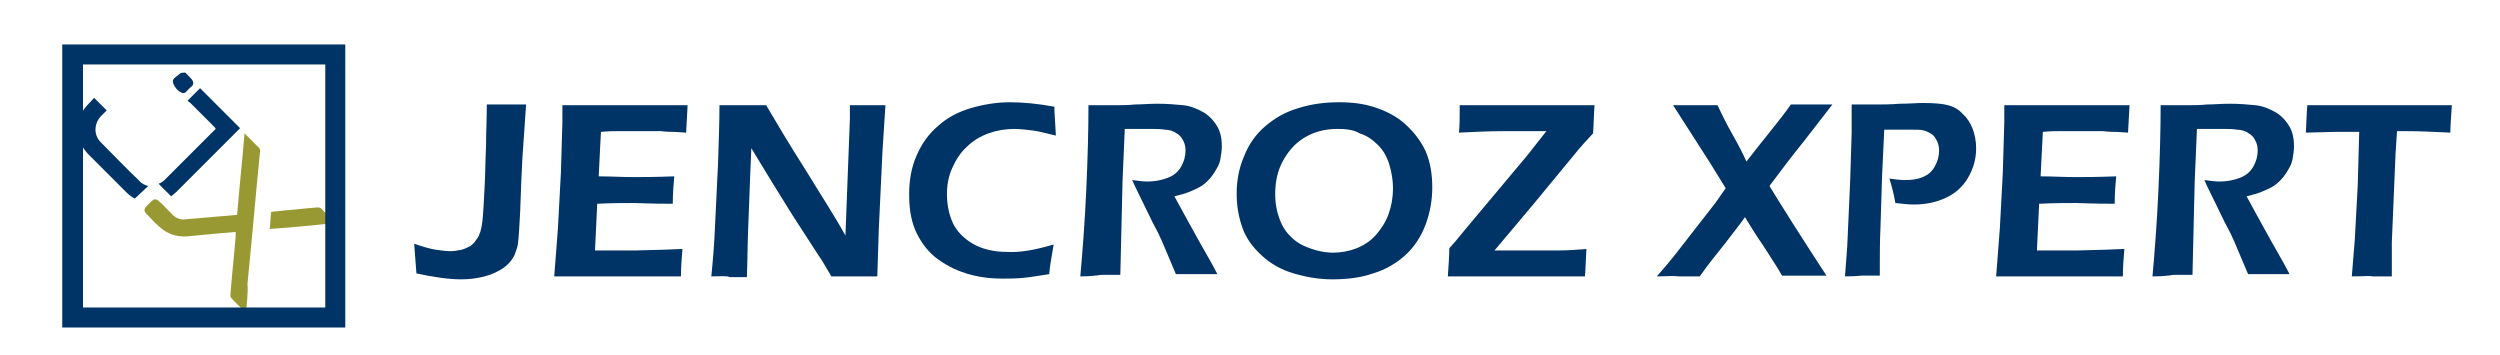 <svg version="1.1" id="Layer_1" xmlns="http://www.w3.org/2000/svg" xmlns:xlink="http://www.w3.org/1999/xlink" x="0px" y="0px" viewBox="0 0 337.4 47.9" style="enable-background:new 0 0 337.4 47.9;" xml:space="preserve">
<style type="text/css">
	.st0{fill:#003366;}
	.st1{fill:#999933;}
</style>
<g>
	
		<image style="overflow:visible;" width="702" height="369" transform="matrix(1 0 0 1 -7894 -7770.11)">
	</image>
</g>
<g>
	<path class="st0" d="M56.2,36.9c-0.1-1.3-0.2-2.6-0.3-4c1.2,0.4,2.2,0.7,2.9,0.8c0.7,0.1,1.4,0.2,2,0.2c0.5,0,1-0.1,1.5-0.2
		c0.4-0.1,0.8-0.3,1.2-0.5c0.2-0.2,0.5-0.4,0.6-0.6c0.2-0.3,0.5-0.6,0.6-1c0.2-0.4,0.3-1,0.4-1.7c0.1-0.9,0.2-2.5,0.3-4.6
		c0.1-1.7,0.1-3.6,0.2-5.7c0-1.8,0.1-3.6,0.1-5.5c1.3,0,2.2,0,2.6,0c0.5,0,1.4,0,2.7,0l-0.5,7.3c-0.1,1.8-0.2,4.2-0.3,7.2
		c-0.1,2.1-0.2,3.5-0.3,4.3c-0.1,0.6-0.3,1.1-0.5,1.6c-0.2,0.4-0.5,0.8-0.8,1.1c-0.4,0.4-0.8,0.7-1.4,1c-0.7,0.4-1.4,0.6-2.2,0.8
		c-0.9,0.2-1.8,0.3-2.8,0.3C60.6,37.7,58.5,37.4,56.2,36.9z"></path>
	<path class="st0" d="M74.8,37.3l0.5-6.5l0.4-7.5l0.2-6.8v-2.3c2.8,0,5.7,0,8.7,0l3.3,0l4.9,0l-0.2,3.7l-1.6-0.1c-0.4,0-1,0-1.8-0.1
		c-0.8,0-1.6,0-2.4,0c-1.8,0-2.9,0-3.4,0c-0.5,0-1.3,0-2.3,0.1l-0.3,6c1.5,0,3.1,0.1,4.7,0.1c1.1,0,2.9,0,5.5-0.1
		c-0.1,1-0.2,2.3-0.2,3.7c-3,0-4.7-0.1-5.2-0.1c-1.3,0-3,0-5,0.1l-0.3,6.3l1.9,0c0.5,0,1.8,0,3.7,0l3.7-0.1l2.5-0.1
		c-0.1,1.3-0.2,2.5-0.2,3.7c-2.9,0-5.6,0-7.9,0l-5.6,0L74.8,37.3z"></path>
	<path class="st0" d="M96,37.3c0.2-2,0.4-4.3,0.5-6.8l0.4-8.3c0.1-3,0.2-5.7,0.2-8c1.3,0,2.4,0,3.3,0c0.7,0,1.7,0,3,0
		c1.3,2.2,3,5.1,5.3,8.7c2.2,3.6,4.1,6.5,5.4,8.9l0.6-15.7c0-0.4,0-1,0-1.9c1.1,0,1.9,0,2.4,0c0.2,0,1,0,2.4,0l-0.4,6.2L118.6,31
		l-0.2,6.3c-1.2,0-2.2,0-3,0c-0.7,0-1.7,0-3.2,0c-0.6-1-1-1.7-1.3-2.2c-0.5-0.7-1.5-2.3-3-4.6c-1-1.5-2.2-3.5-3.7-5.9
		c-1.1-1.8-2-3.3-2.8-4.6c-0.1,1.8-0.2,5.2-0.4,10.2c-0.1,2-0.1,4.4-0.2,7.2c-1.1,0-1.8,0-2.3,0C98.1,37.2,97.3,37.3,96,37.3z"></path>
	<path class="st0" d="M142.2,33c-0.2,1.3-0.5,2.7-0.6,4c-1.3,0.2-2.5,0.4-3.5,0.5s-2,0.1-2.8,0.1c-1.7,0-3.3-0.2-4.9-0.7
		s-2.9-1.2-4.2-2.2c-1.2-1-2.1-2.3-2.7-3.7c-0.6-1.5-0.8-3-0.8-4.8c0-1.9,0.3-3.6,1-5.2s1.6-2.9,2.9-4c1.2-1.1,2.7-1.9,4.4-2.4
		c1.7-0.5,3.5-0.8,5.3-0.8c1.8,0,3.8,0.2,6,0.6c0,1,0.1,1.7,0.1,2.1l0.1,1.8c-1.3-0.3-2.3-0.6-3.2-0.7s-1.7-0.2-2.4-0.2
		c-1.2,0-2.4,0.2-3.5,0.6c-1.1,0.4-2.1,1-2.9,1.8c-0.9,0.8-1.5,1.8-2,2.9c-0.5,1.1-0.7,2.3-0.7,3.5c0,1.5,0.3,2.8,0.8,3.9
		s1.5,2.1,2.7,2.8c1.2,0.7,2.8,1.1,4.6,1.1C137.8,34.1,139.8,33.7,142.2,33z"></path>
	<path class="st0" d="M145.8,37.3c0.3-3.4,0.6-7.2,0.8-11.6c0.2-4.4,0.3-8.2,0.3-11.5c1.4,0,2.5,0,3.4,0c1,0,1.9,0,2.9-0.1
		c0.9,0,1.9-0.1,3-0.1c1.3,0,2.5,0.1,3.5,0.2c1,0.1,1.9,0.5,2.8,1c0.8,0.5,1.4,1.2,1.8,1.9s0.6,1.6,0.6,2.6c0,0.6-0.1,1.2-0.2,1.8
		c-0.1,0.6-0.4,1.1-0.7,1.6c-0.3,0.5-0.6,0.9-1,1.3c-0.4,0.4-0.8,0.7-1.2,0.9s-0.8,0.4-1.3,0.6s-1.2,0.4-2,0.6l1.2,2.2
		c0.4,0.7,1.1,2,2.1,3.8l1.7,3c0.1,0.2,0.4,0.7,0.8,1.5c-1.4,0-2.3,0-2.7,0c-0.5,0-1.5,0-2.9,0l-1.9-4.5c-0.3-0.7-0.7-1.5-1.2-2.4
		l-2-4.1c-0.2-0.4-0.5-1-0.8-1.7c0.8,0.1,1.4,0.2,2.1,0.2c1,0,1.9-0.2,2.7-0.5c0.8-0.3,1.4-0.8,1.8-1.5c0.4-0.7,0.6-1.4,0.6-2.2
		c0-0.5-0.1-0.9-0.3-1.3c-0.2-0.4-0.5-0.8-0.9-1c-0.4-0.3-1-0.5-1.6-0.5c-0.6-0.1-1.2-0.1-1.8-0.1c-0.3,0-0.8,0-1.4,0
		c-0.6,0-1.3,0-2.2,0l-0.3,7l-0.3,12.7l-2.6,0C147.9,37.2,147,37.3,145.8,37.3z"></path>
	<path class="st0" d="M180.8,13.8c1.7,0,3.3,0.2,4.8,0.7c1.5,0.5,2.9,1.2,4.1,2.3s2.1,2.3,2.7,3.6c0.6,1.4,0.9,3,0.9,4.9
		c0,1.7-0.3,3.4-0.9,5c-0.6,1.6-1.5,3-2.7,4.1c-1.2,1.1-2.7,2-4.4,2.5c-1.7,0.6-3.6,0.8-5.5,0.8c-1.8,0-3.5-0.3-5.2-0.8
		c-1.7-0.5-3.1-1.3-4.3-2.4c-1.2-1.1-2.1-2.3-2.6-3.7c-0.5-1.4-0.8-2.9-0.8-4.6c0-1.8,0.3-3.5,1-5.1c0.6-1.6,1.6-3,2.9-4.1
		c1.3-1.1,2.7-1.9,4.4-2.4C177.1,14,178.9,13.8,180.8,13.8z M180.5,17.4c-1.7,0-3.2,0.4-4.5,1.2c-1.3,0.8-2.2,1.9-2.9,3.2
		s-1,2.8-1,4.4c0,1.5,0.3,2.8,0.9,4.1c0.6,1.2,1.6,2.2,2.8,2.8c1.3,0.6,2.7,1,4.1,1c1.1,0,2.2-0.2,3.2-0.6s1.9-1,2.6-1.8
		c0.7-0.8,1.3-1.7,1.7-2.8c0.4-1.1,0.6-2.3,0.6-3.5c0-1.1-0.2-2.2-0.5-3.2c-0.3-1-0.8-1.9-1.5-2.6c-0.7-0.7-1.5-1.3-2.5-1.6
		C182.7,17.5,181.6,17.4,180.5,17.4z"></path>
	<path class="st0" d="M195.4,37.3c0.1-1.5,0.2-2.8,0.2-3.8l0.8-0.9c0,0,0.5-0.6,1.4-1.7l8.3-9.9l2.6-3.3l-1.1,0h-0.4l-1.5,0h-2.6
		c-2.1,0-4.2,0.1-6.2,0.2C197,16.9,197,16,197,15c0-0.2,0-0.5,0-0.8c2.9,0,6.1,0,9.4,0l5.7,0l3.1,0c-0.1,1.2-0.1,2.5-0.2,3.8
		l-1.2,1.3c-0.2,0.2-0.4,0.5-0.7,0.8l-6.1,7.4l-5.3,6.3l1.4,0c3.8,0,6.3,0,7.4,0c1.1,0,2.3-0.1,3.6-0.2c-0.1,1.6-0.1,2.8-0.2,3.7
		c-3.2,0-6.2,0-8.9,0l-6.2,0L195.4,37.3z"></path>
	<path class="st0" d="M223.6,37.3l1.3-1.5c0.4-0.5,1.1-1.3,2-2.5l4.6-5.9l1.4-2l-2.1-3.4l-5-7.8c1.1,0,2.2,0,3.2,0
		c0.8,0,1.7,0,2.8,0c0.6,1.3,1.3,2.7,2.1,4.1c0.8,1.4,1.4,2.6,1.8,3.5c0.7-0.9,1.7-2.2,3-3.8s2.3-2.9,3-3.9c0.9,0,1.9,0,2.8,0
		c0.6,0,1.5,0,2.8,0c-0.9,1.2-2.2,2.8-3.8,4.9c-1.7,2.1-3.2,4.1-4.7,6.1c1.6,2.6,4.1,6.6,7.7,12.1c-1.3,0-2.3,0-2.9,0
		c-1,0-2,0-3.1,0c-0.6-1.1-1.5-2.4-2.5-4c-1.1-1.6-1.9-2.9-2.5-3.9c-0.6,0.9-1.6,2.1-2.8,3.7c-1.3,1.6-2.4,3-3.3,4.3
		c-1.2,0-2.2,0-2.8,0C225.8,37.2,224.8,37.3,223.6,37.3z"></path>
	<path class="st0" d="M249,37.3l0.3-4l0.4-8.9l0.2-6.5c0-0.6,0-1.2,0-1.8c0-0.4,0-1.1,0-2c1.4,0,2.6,0,3.5,0c0.7,0,1.7,0,3-0.1
		c1.3,0,2.3-0.1,3.1-0.1c1.6,0,2.7,0.1,3.4,0.3c0.8,0.2,1.5,0.6,2,1.2c0.6,0.5,1,1.2,1.3,1.9c0.3,0.8,0.5,1.7,0.5,2.7
		c0,1.5-0.4,2.8-1.1,4c-0.7,1.2-1.7,2.1-3,2.7c-1.3,0.6-2.7,0.9-4.3,0.9c-0.8,0-1.6-0.1-2.5-0.2c-0.2-1.2-0.5-2.3-0.8-3.3
		c0.7,0.1,1.4,0.2,2.1,0.2c0.9,0,1.7-0.1,2.4-0.4s1.2-0.7,1.6-1.4s0.6-1.4,0.6-2.2c0-0.5-0.1-0.9-0.3-1.3c-0.2-0.4-0.4-0.7-0.7-0.9
		c-0.3-0.2-0.7-0.4-1.1-0.5c-0.4-0.1-0.9-0.1-1.7-0.1c-0.6,0-1.3,0-1.9,0c-0.6,0-1.2,0-1.7,0c-0.1,2.2-0.2,4.3-0.3,6.4l-0.2,6.5
		c-0.1,2.3-0.1,4-0.1,5c0,0.4,0,1,0,1.8l-2.5,0C251.2,37.2,250.4,37.3,249,37.3z"></path>
	<path class="st0" d="M269.4,37.3l0.5-6.5l0.4-7.5l0.2-6.8v-2.3c2.8,0,5.7,0,8.7,0l3.3,0l4.9,0l-0.2,3.7l-1.6-0.1
		c-0.4,0-1,0-1.8-0.1c-0.8,0-1.6,0-2.4,0c-1.8,0-2.9,0-3.4,0c-0.5,0-1.3,0-2.3,0.1l-0.3,6c1.5,0,3.1,0.1,4.7,0.1
		c1.1,0,2.9,0,5.5-0.1c-0.1,1-0.2,2.3-0.2,3.7c-3,0-4.7-0.1-5.2-0.1c-1.3,0-3,0-5,0.1l-0.3,6.3l1.9,0c0.5,0,1.8,0,3.7,0l3.7-0.1
		l2.5-0.1c-0.1,1.3-0.2,2.5-0.2,3.7c-2.9,0-5.6,0-7.9,0l-5.6,0L269.4,37.3z"></path>
	<path class="st0" d="M290.5,37.3c0.3-3.4,0.6-7.2,0.8-11.6c0.2-4.4,0.3-8.2,0.3-11.5c1.4,0,2.5,0,3.4,0c1,0,1.9,0,2.9-0.1
		c0.9,0,1.9-0.1,3-0.1c1.3,0,2.5,0.1,3.5,0.2c1,0.1,1.9,0.5,2.8,1c0.8,0.5,1.4,1.2,1.8,1.9s0.6,1.6,0.6,2.6c0,0.6-0.1,1.2-0.2,1.8
		c-0.1,0.6-0.4,1.1-0.7,1.6c-0.3,0.5-0.6,0.9-1,1.3c-0.4,0.4-0.8,0.7-1.2,0.9s-0.8,0.4-1.3,0.6s-1.2,0.4-2,0.6l1.2,2.2
		c0.4,0.7,1.1,2,2.1,3.8l1.7,3c0.1,0.2,0.4,0.7,0.8,1.5c-1.4,0-2.3,0-2.7,0c-0.5,0-1.5,0-2.9,0l-1.9-4.5c-0.3-0.7-0.7-1.5-1.2-2.4
		l-2-4.1c-0.2-0.4-0.5-1-0.8-1.7c0.8,0.1,1.4,0.2,2.1,0.2c1,0,1.9-0.2,2.7-0.5c0.8-0.3,1.4-0.8,1.8-1.5c0.4-0.7,0.6-1.4,0.6-2.2
		c0-0.5-0.1-0.9-0.3-1.3c-0.2-0.4-0.5-0.8-0.9-1c-0.4-0.3-1-0.5-1.6-0.5c-0.6-0.1-1.2-0.1-1.8-0.1c-0.3,0-0.8,0-1.4,0
		c-0.6,0-1.3,0-2.2,0l-0.3,7l-0.3,12.7l-2.6,0C292.7,37.2,291.8,37.3,290.5,37.3z"></path>
	<path class="st0" d="M317.4,37.3l0.4-4.9l0.4-7.4l0.2-7.2h-1.2l-1.1,0l-1,0l-3.9,0.1c0.1-1.6,0.1-2.9,0.2-3.7c3.2,0,6.7,0,10.2,0
		l6.1,0l3.2,0c-0.1,1.6-0.2,2.8-0.2,3.7c-2-0.1-4-0.2-5.9-0.2h-1.3l-0.2,3.1l-0.5,11.9l0,2c0,0.8,0,1.7,0,2.6l-2.6,0
		C319.9,37.2,318.9,37.3,317.4,37.3z"></path>
</g>
<g>
	<g>
		<g>
			<path class="st1" d="M33.2,42.2c-0.7-0.7-1.4-1.3-2-2c-0.1-0.1-0.1-0.3-0.1-0.5c0.2-2.6,0.5-5.2,0.7-7.8c0-0.2,0-0.3,0-0.6
				c-1.2,0.1-2.3,0.2-3.4,0.3c-1,0.1-2.1,0.2-3.1,0.3c-1.4,0.1-2.7-0.3-3.8-1.3c-0.6-0.5-1.1-1.1-1.7-1.7c-0.4-0.4-0.4-0.7,0-1.1
				c0.2-0.2,0.4-0.4,0.6-0.6c0.4-0.4,0.7-0.4,1.1,0c0.6,0.5,1.1,1.1,1.7,1.7c0.5,0.5,1.1,0.8,1.8,0.7c2.3-0.2,4.6-0.4,7-0.6
				c0.3-3.7,0.7-7.3,1-11c0.7,0.7,1.3,1.3,2,2c0.1,0.1,0.1,0.3,0.1,0.4c-0.6,6-1.1,11.9-1.7,17.9C33.5,39.6,33.3,40.9,33.2,42.2z"></path>
			<path class="st1" d="M45.3,30.1c-3,0.3-5.9,0.6-8.9,0.8c0.1-0.8,0.1-1.5,0.2-2.3c0.6-0.1,1.2-0.1,1.8-0.2
				c1.5-0.1,2.9-0.3,4.4-0.4c0.3,0,0.5,0,0.7,0.3C44.1,28.9,44.6,29.5,45.3,30.1z"></path>
		</g>
		<g>
			<path class="st0" d="M25.5,10.3c0.2,0.2,0.4,0.4,0.5,0.6c0.2,0.4,0,0.7-0.3,0.9c-0.4,0.3-0.7,1-1.2,0.7c-0.5-0.2-0.9-0.7-1.1-1.2
				c-0.3-0.7,0.4-0.9,0.8-1.3c0.2-0.2,0.5-0.2,0.8-0.2C25.1,9.9,25.3,10.1,25.5,10.3z"></path>
			<g>
				<path class="st0" d="M25.8,14c1,1,2.1,2.1,3.1,3.1c0.2,0.2,0.3,0.3,0,0.5c-2.2,2.2-4.5,4.5-6.7,6.7c-0.2,0.2-0.5,0.4-0.8,0.5
					l1.7,1.7c0.2-0.2,0.5-0.4,0.7-0.6c2.8-2.8,5.5-5.5,8.3-8.3c0.1-0.1,0.2-0.2,0.3-0.3c-1.8-1.8-3.6-3.6-5.4-5.4
					c-0.6,0.6-1.1,1.1-1.7,1.7C25.6,13.8,25.7,13.9,25.8,14z"></path>
				<path class="st0" d="M20,25.1c-0.4-0.1-0.9-0.3-1.2-0.7c-1.8-1.7-3.5-3.5-5.2-5.2c-1-1-0.9-2.5,0-3.5c0.3-0.3,0.5-0.5,0.8-0.8
					c-0.6-0.6-1.1-1.1-1.7-1.7c-0.5,0.6-1,1-1.4,1.6c-1.3,2-1,4.4,0.7,6.1c1.7,1.7,3.4,3.4,5.1,5.1c0.3,0.3,0.7,0.6,1.1,0.8L20,25.1
					z"></path>
			</g>
		</g>
	</g>
	<path class="st0" d="M8.4,6v38.2h38.2V6H8.4z M43.9,41.5H11.2V8.7h32.7V41.5z"></path>
</g>
</svg>

